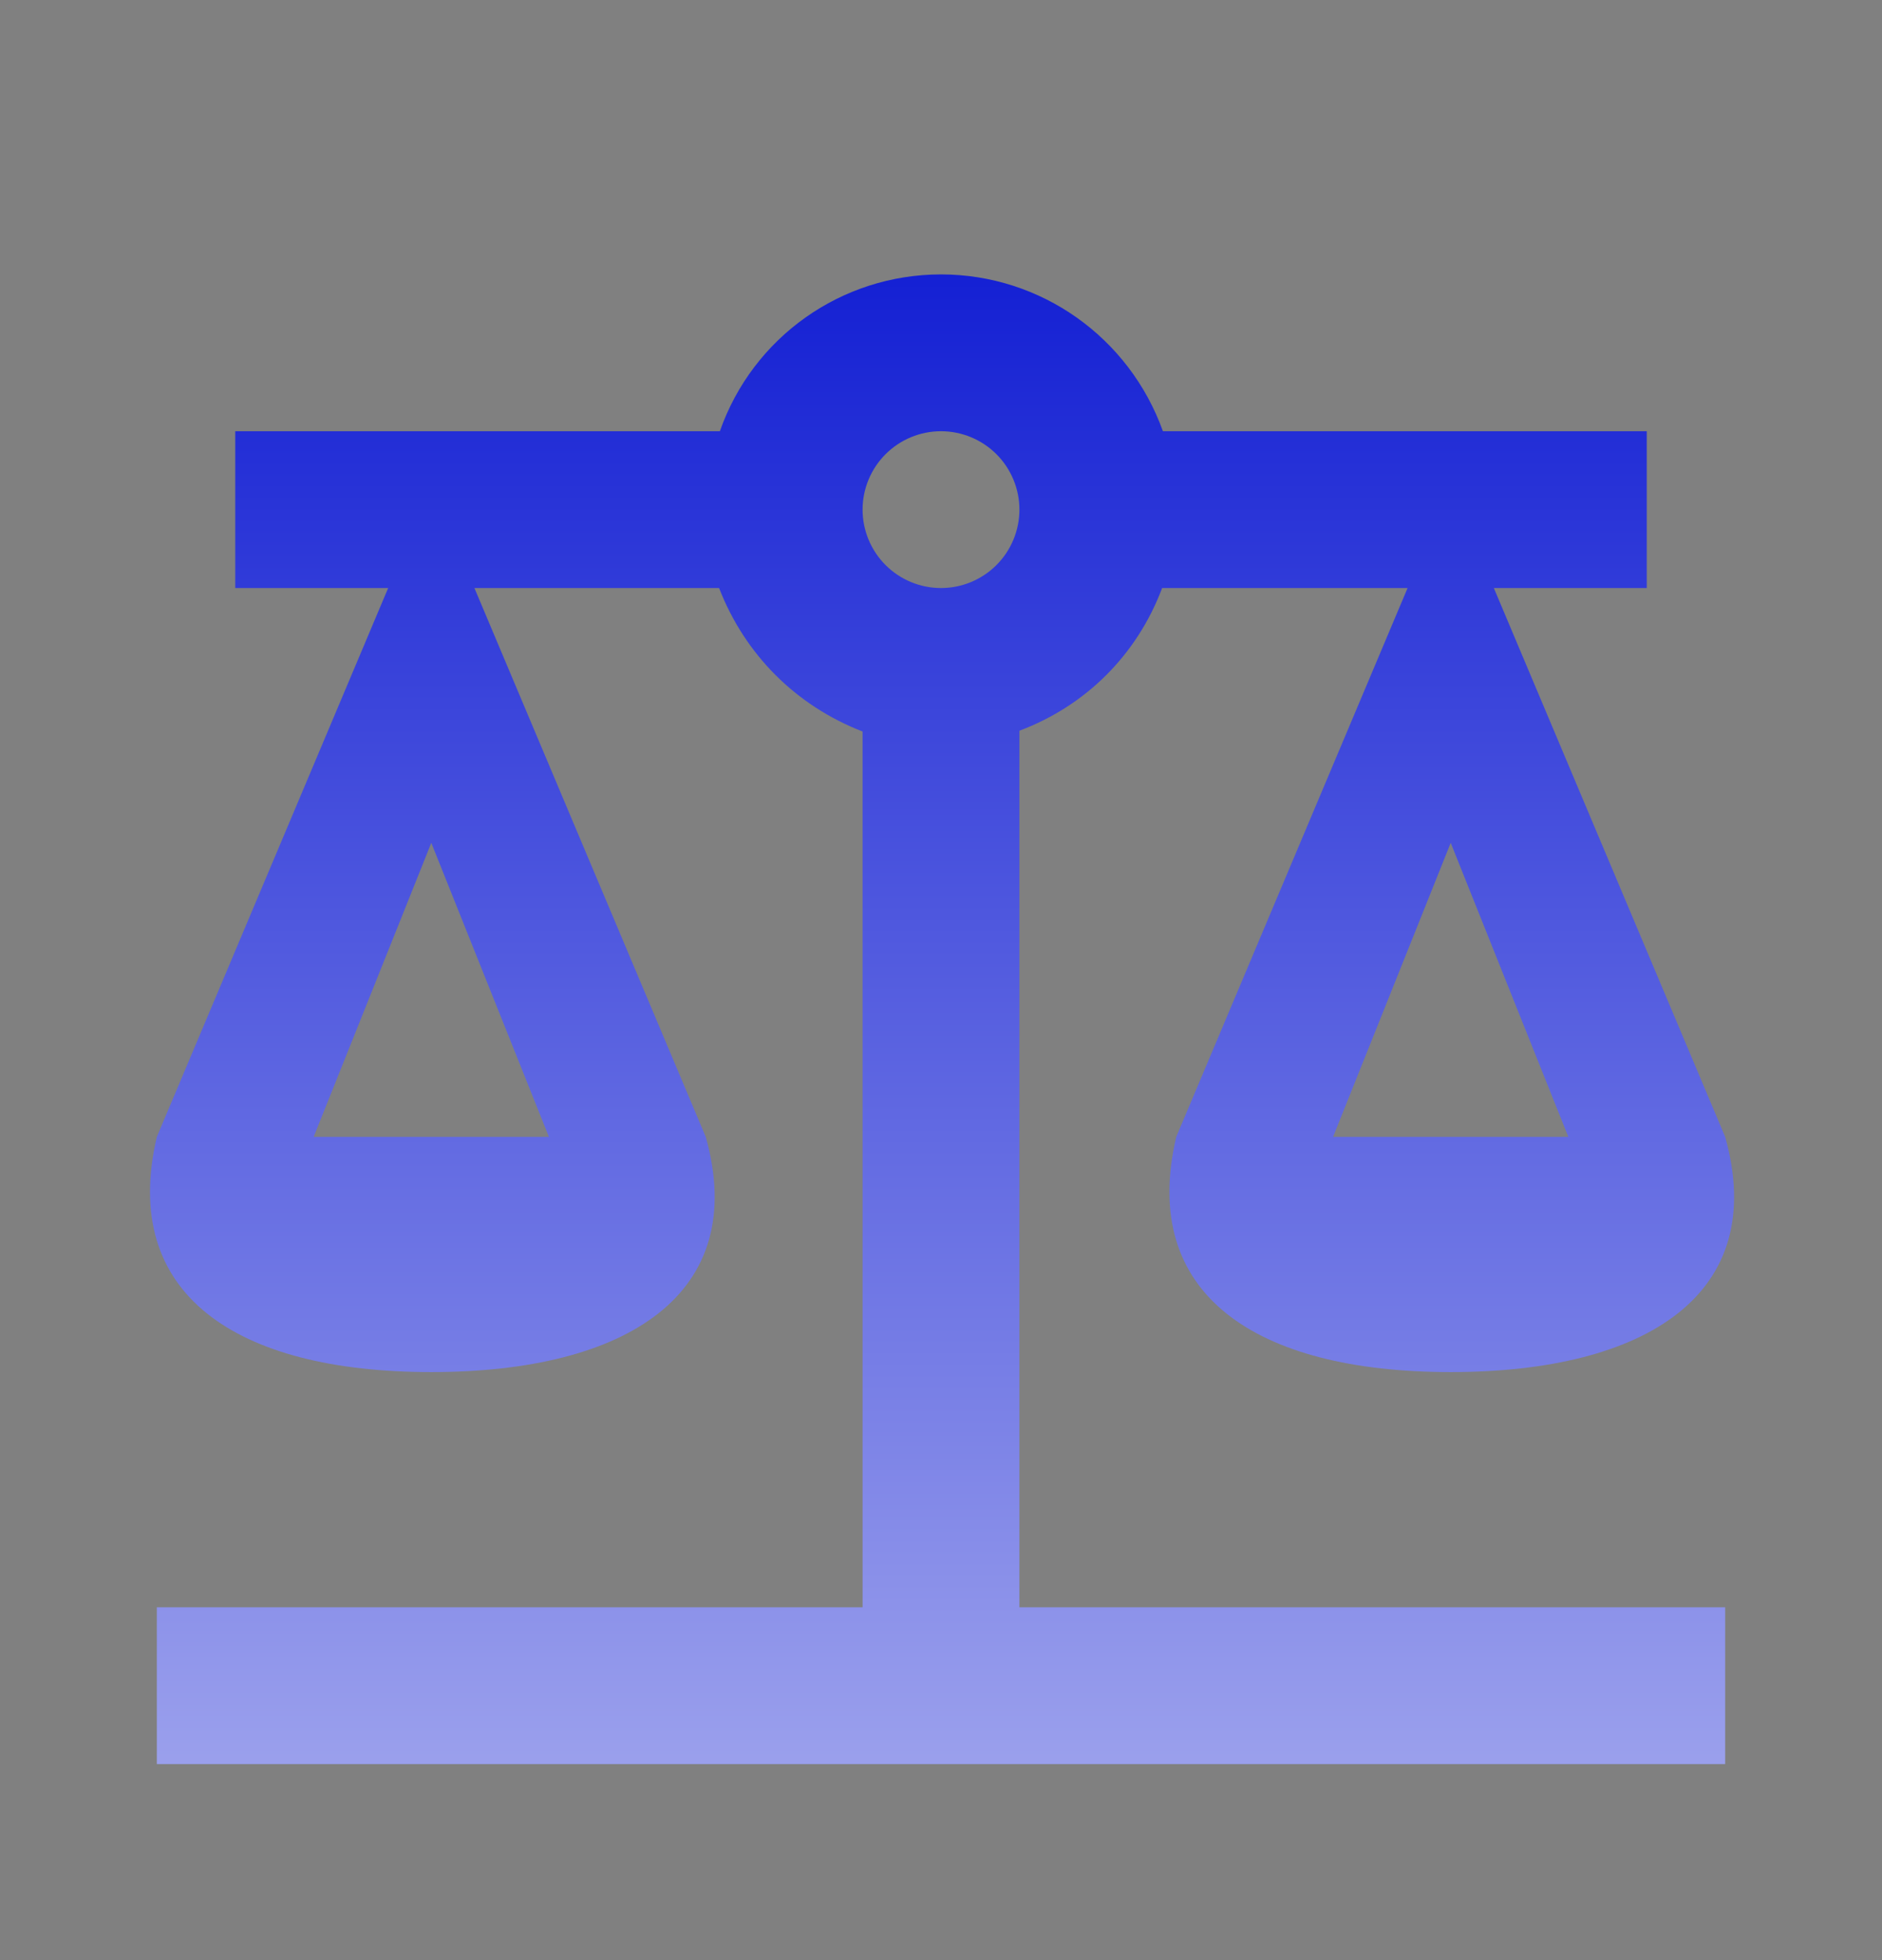 <svg width="48" height="50" viewBox="0 0 48 50" fill="none" xmlns="http://www.w3.org/2000/svg">
<rect x="0" y="0" width="48" height="50" fill="#808080" stroke="none"/>
<path d="M24 7C21.46 7 19.2 8.6 18.36 11H6V15H9.9L4 29C3.06 33 6 35 11 35C16 35 19.12 33 18 29L12.1 15H18.34C19 16.7 20.3 18 22 18.66V41H4V45H44V41H26V18.64C27.7 18 29 16.7 29.64 15H35.9L30 29C29.06 33 32 35 37 35C42 35 45.12 33 44 29L38.1 15H42V11H29.66C28.8 8.6 26.54 7 24 7ZM24 11C24.53 11 25.039 11.211 25.414 11.586C25.789 11.961 26 12.47 26 13C26 13.53 25.789 14.039 25.414 14.414C25.039 14.789 24.53 15 24 15C23.469 15 22.961 14.789 22.586 14.414C22.211 14.039 22 13.53 22 13C22 12.47 22.211 11.961 22.586 11.586C22.961 11.211 23.469 11 24 11ZM11 21.5L14 29H8L11 21.5ZM37 21.5L40 29H34L37 21.5Z" fill="url(#paint0_linear_173_1480)"/>
<defs>
<linearGradient id="paint0_linear_173_1480" x1="24" y1="1.5" x2="24" y2="73.5" gradientUnits="userSpaceOnUse">
<stop stop-color="#010ED0"/>
<stop offset="1" stop-color="white"/>
</linearGradient>
</defs>
</svg>
